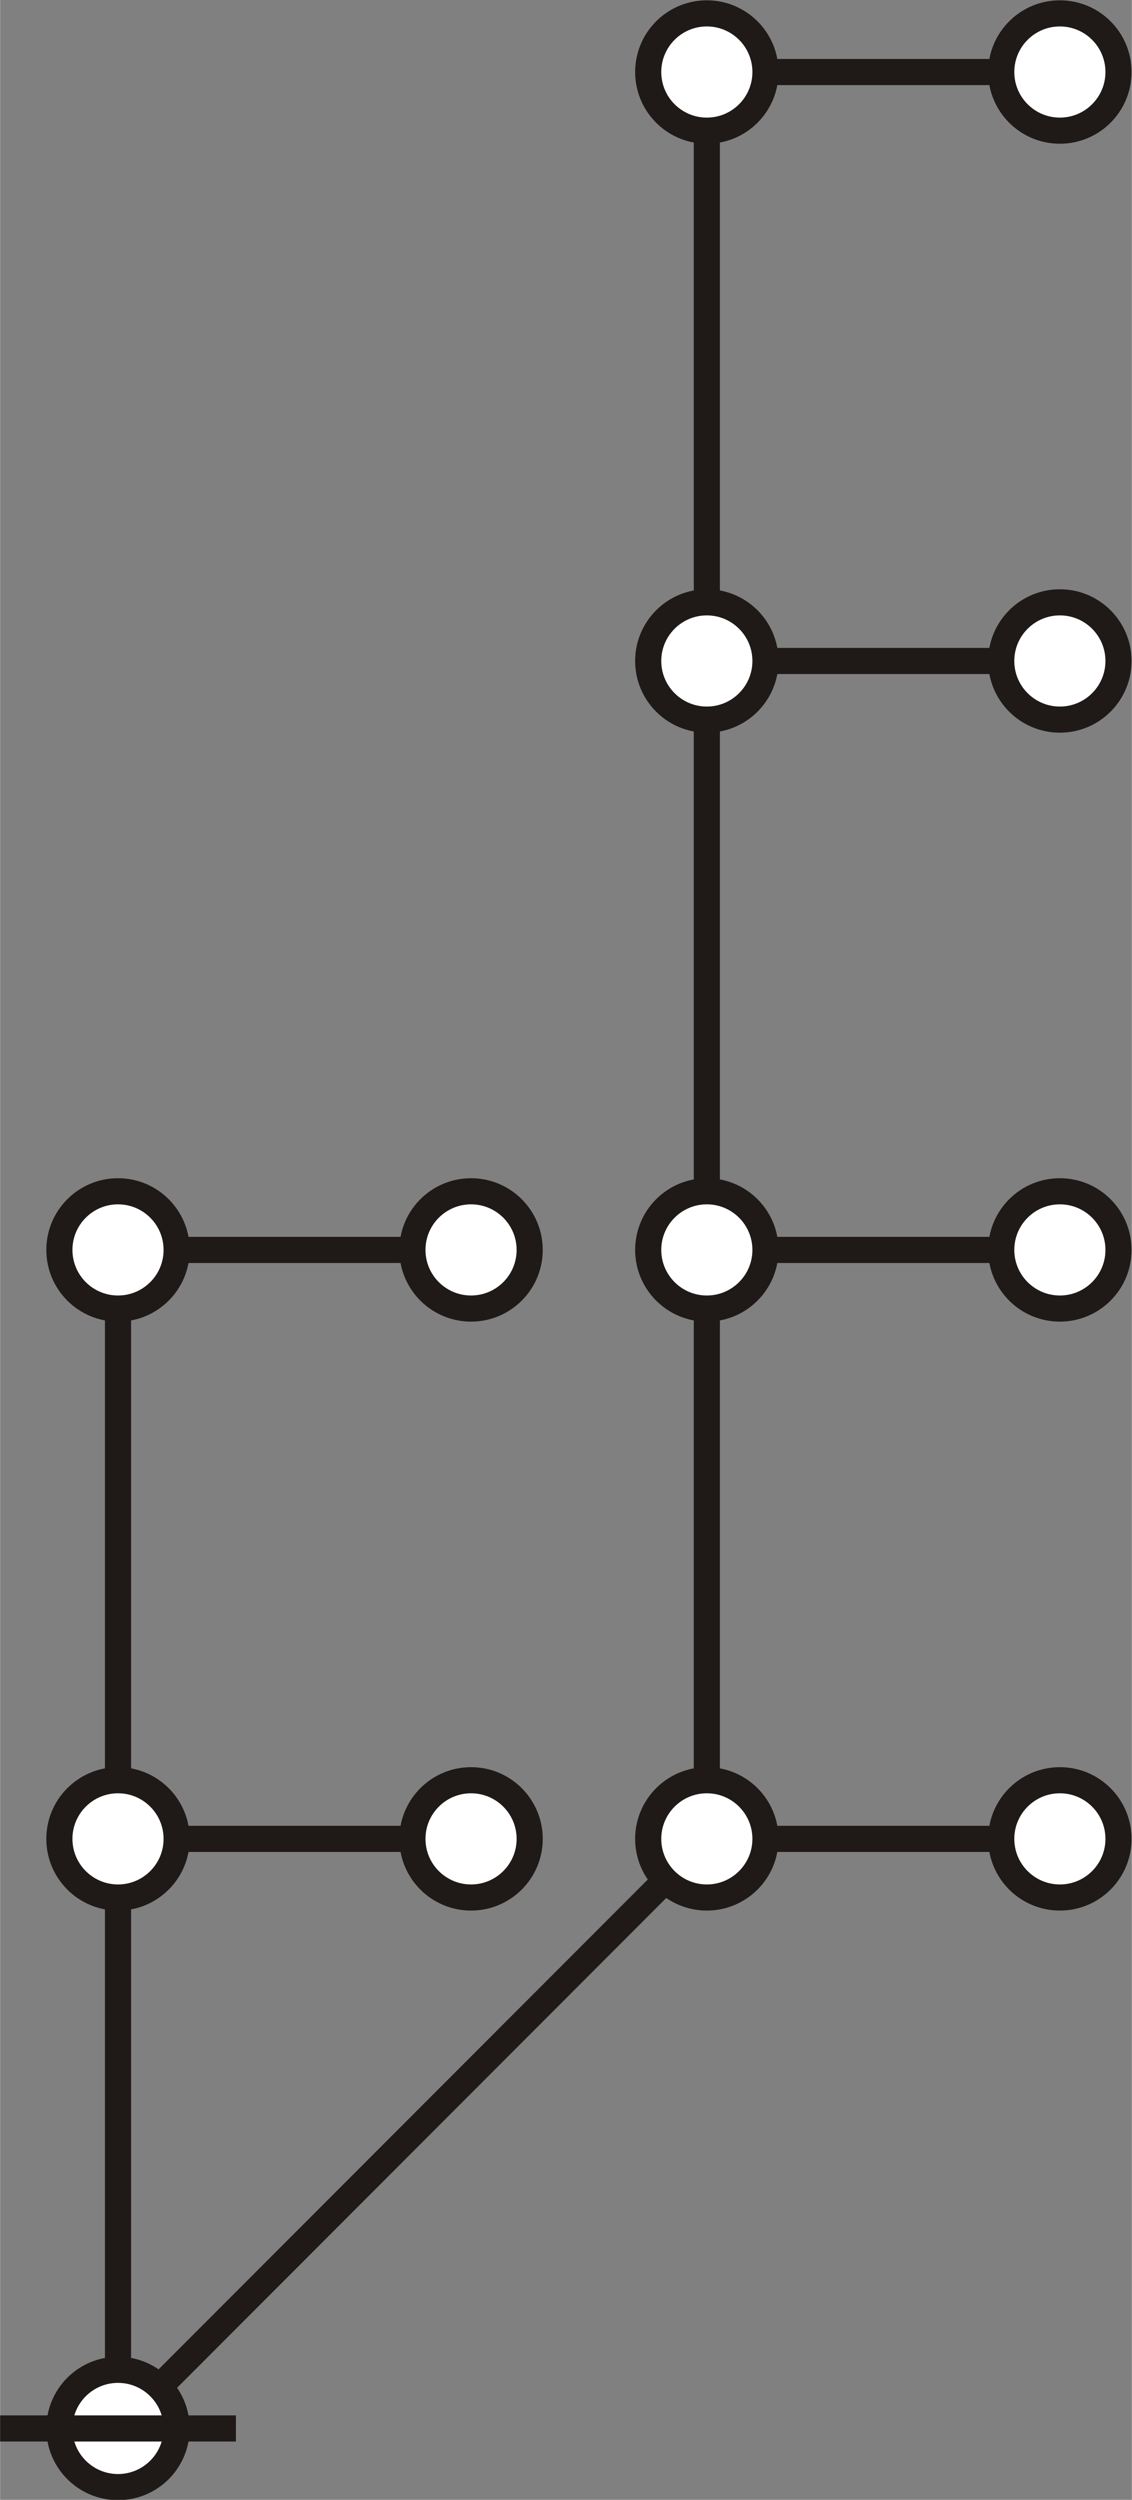 <?xml version="1.0" encoding="UTF-8"?>
<!DOCTYPE svg PUBLIC "-//W3C//DTD SVG 1.1//EN" "http://www.w3.org/Graphics/SVG/1.1/DTD/svg11.dtd">
<!-- Creator: CorelDRAW -->
<svg xmlns="http://www.w3.org/2000/svg" xml:space="preserve" width="4.806in" height="10.611in" style="shape-rendering:geometricPrecision; text-rendering:geometricPrecision; image-rendering:optimizeQuality; fill-rule:evenodd; clip-rule:evenodd"
viewBox="0 0 1.776 3.922"
 xmlns:xlink="http://www.w3.org/1999/xlink">
 <rect x="0" y="0" width="1.776" height="3.922" fill="#808080" stroke="none"/>
 <defs>
  <style type="text/css">
   <![CDATA[
    .str0 {stroke:#1F1A17;stroke-width:0.041}
    .fil0 {fill:none}
    .fil1 {fill:white}
   ]]>
  </style>
 </defs>
 <g id="Layer_x0020_1">
  <line class="fil0 str0" x1="1.109" y1="1.961" x2="1.663" y2= "1.961" />
  <line class="fil0 str0" x1="1.109" y1="1.037" x2="1.663" y2= "1.037" />
  <line class="fil0 str0" x1="1.109" y1="0.113" x2="1.663" y2= "0.113" />
  <line class="fil0 str0" x1="0.185" y1="3.81" x2="1.109" y2= "2.885" />
  <path class="fil0 str0" d="M0.185 3.81c0,-0.924 0,-0.924 0,-0.924"/>
  <path class="fil0 str0" d="M0.185 2.885c0,-0.924 0,-0.924 0,-0.924"/>
  <path class="fil0 str0" d="M1.109 2.885c0,-0.924 0,-0.924 0,-0.924"/>
  <path class="fil0 str0" d="M1.109 1.961c0,-0.924 0,-0.924 0,-0.924"/>
  <path class="fil0 str0" d="M1.109 1.037c0,-0.924 0,-0.924 0,-0.924"/>
  <line class="fil0 str0" x1="0.185" y1="2.885" x2="0.739" y2= "2.885" />
  <line class="fil0 str0" x1="0.185" y1="1.961" x2="0.739" y2= "1.961" />
  <line class="fil0 str0" x1="1.109" y1="2.885" x2="1.663" y2= "2.885" />
  <circle class="fil1 str0" cx="0.185" cy="3.81" r="0.092"/>
  <circle class="fil1 str0" cx="0.185" cy="2.885" r="0.092"/>
  <circle class="fil1 str0" cx="0.185" cy="1.961" r="0.092"/>
  <circle class="fil1 str0" cx="1.109" cy="1.961" r="0.092"/>
  <circle class="fil1 str0" cx="1.109" cy="1.037" r="0.092"/>
  <circle class="fil1 str0" cx="1.109" cy="0.113" r="0.092"/>
  <circle class="fil1 str0" cx="1.109" cy="2.885" r="0.092"/>
  <circle class="fil1 str0" cx="0.739" cy="2.885" r="0.092"/>
  <circle class="fil1 str0" cx="0.739" cy="1.961" r="0.092"/>
  <circle class="fil1 str0" cx="1.663" cy="1.961" r="0.092"/>
  <circle class="fil1 str0" cx="1.663" cy="1.037" r="0.092"/>
  <circle class="fil1 str0" cx="1.663" cy="0.113" r="0.092"/>
  <circle class="fil1 str0" cx="1.663" cy="2.885" r="0.092"/>
  <line class="fil0 str0" x1="-0" y1="3.81" x2="0.37" y2= "3.81" />
 </g>
</svg>
